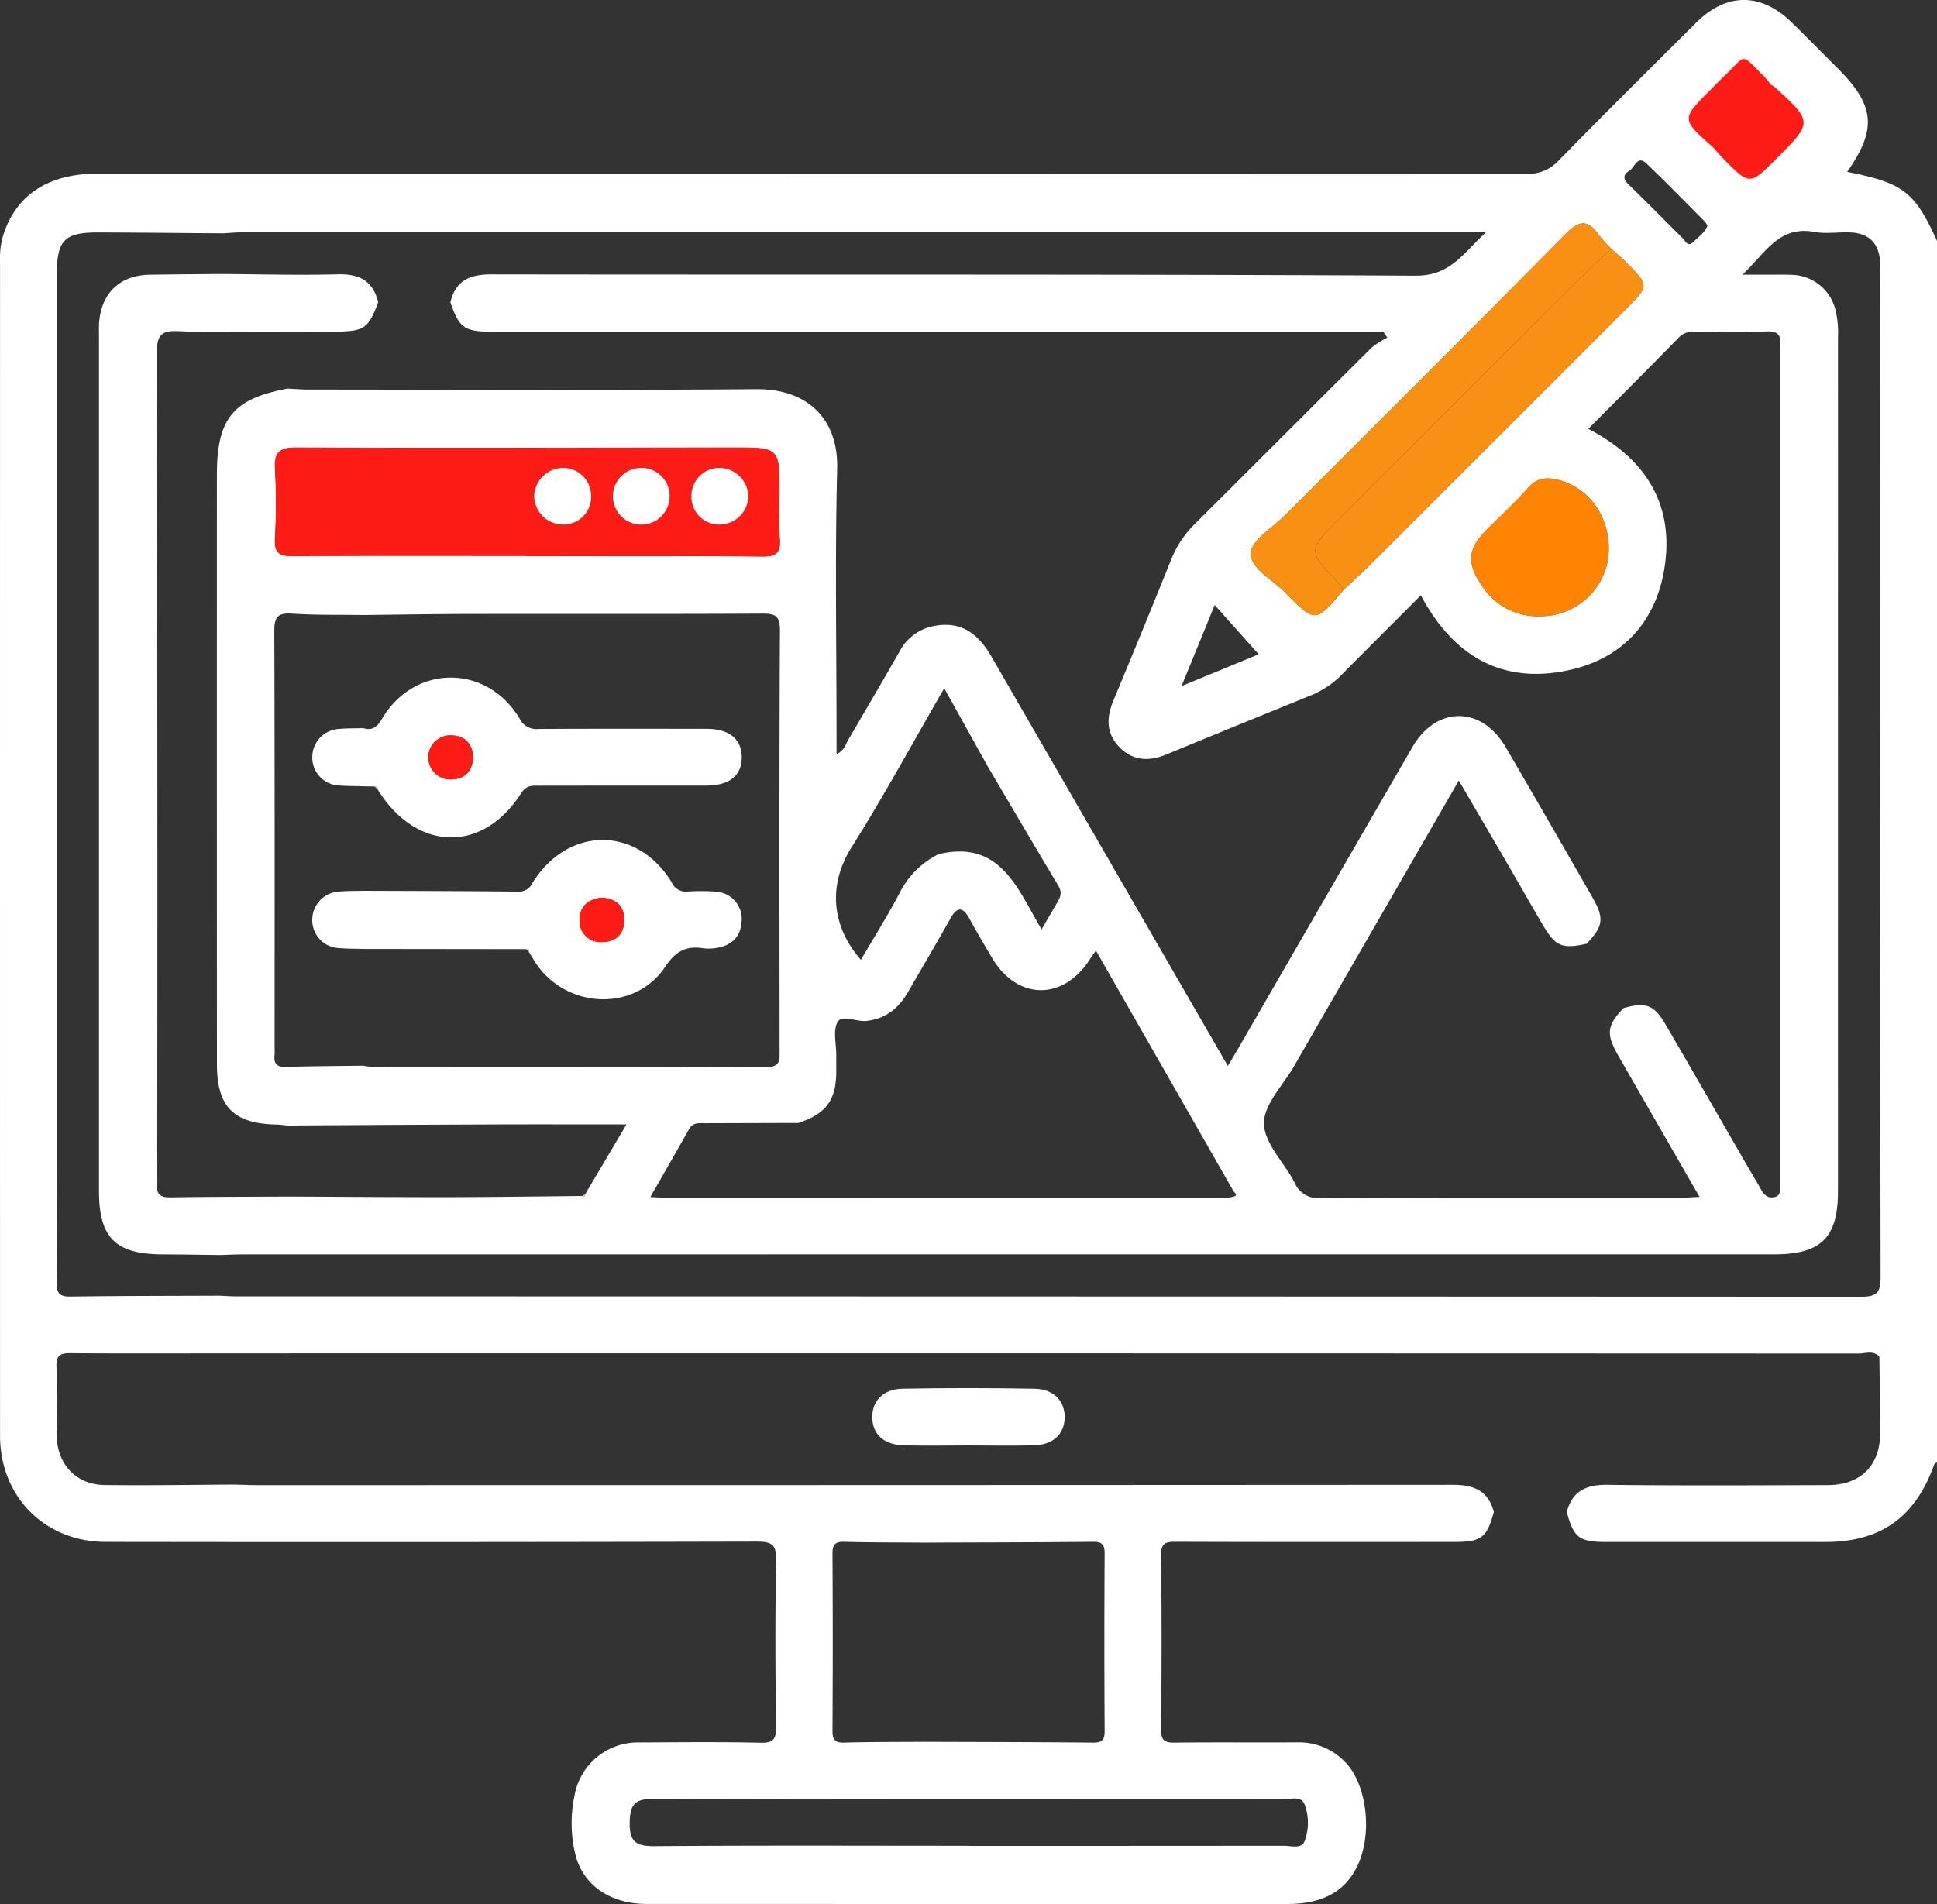 <svg xmlns="http://www.w3.org/2000/svg" width="389.164" height="382.629" viewBox="0 0 389.164 382.629">
  <rect x="0" y="0" width="389.164" height="382.629" fill="#333333" stroke="none"/>
  <g id="Group_19" data-name="Group 19" transform="translate(-3104.961 -104.066)">
    <path id="Path_229" data-name="Path 229" d="M3455.551,113.314c.248.14,6.885,6.759,7.088,6.951,8.873,8.41,8.872,8.411.436,17.171-6.029,6.261-6.033,6.265-12.1-.107-.8-.837-8.267-8.611-9.024-9.489C3446.352,122.886,3451.151,118.268,3455.551,113.314Z" fill="#fd1b16"/>
    <path id="Path_230" data-name="Path 230" d="M3494.125,152.473V397.98c-.6.127-.642.621-.823,1.1-3.869,10.148-10.731,14.855-21.651,14.86q-21.985.012-43.971,0c-5.438,0-6.558-.864-7.934-6.041,1.121-4.223,3.916-5.5,8.166-5.449,14.771.185,29.547.1,44.32.056,6.477-.021,10.422-3.906,10.467-10.271.037-5.17-.093-10.342-.149-15.514-1.189-1.363-2.769-.653-4.136-.653q-163.141-.061-326.283-.037c-11.016,0-22.031.063-33.046-.035-2.14-.019-2.852.548-2.778,2.739.159,4.679-.029,9.37.071,14.052.12,5.576,3.964,9.625,9.521,9.7,8.73.121,17.464-.042,26.2-.084,1.516.038,3.031.111,4.547.111q120.126.009,240.252-.063c4.258-.005,7.054,1.226,8.191,5.446-1.39,5.184-2.5,6.04-7.962,6.041-18.617.005-37.233.032-55.85-.039-2.116-.008-3.091.206-3.055,2.777.162,11.649.134,23.3.015,34.952-.023,2.266.764,2.664,2.8,2.638,8.231-.105,16.463-.005,24.7-.061a12.784,12.784,0,0,1,9.236,3.715c4.386,4.193,5.769,13.7,3.052,20.332-2.312,5.641-7.031,8.433-14.333,8.439q-19.757.015-39.513,0-44.641,0-89.283-.009c-7.367-.005-12.837-3.8-14.348-9.981a26.683,26.683,0,0,1-.184-11.673,12.927,12.927,0,0,1,13.143-10.8c8.1-.042,16.213-.129,24.314.058,2.6.06,3.068-.809,3.043-3.178-.119-11.143-.2-22.292.039-33.432.072-3.3-.941-3.82-3.972-3.812q-65.348.156-130.7.06c-12.245-.007-21.257-9.072-21.259-21.338q-.019-117.778,0-235.558a18.056,18.056,0,0,1,.406-4.89c2.366-8.605,8.978-13.187,19.247-13.188q143.422,0,286.845.049a8.33,8.33,0,0,0,6.627-2.643c9.108-9.335,18.382-18.51,27.625-27.714,6.144-6.118,13.076-6.1,19.308.022,3.072,3.017,6.1,6.082,9.141,9.127,7.5,7.5,7.931,12.179,1.906,20.814C3487.346,140.836,3489.628,142.59,3494.125,152.473Zm-33.356-31.361a20.071,20.071,0,0,0-1.41-1.72c-4.833-4.754-3.375-4.428-7.854-.148-1,.952-1.954,1.944-2.929,2.918-5.849,5.844-5.849,5.844.587,11.54.666.743,1.3,1.516,2,2.226,5.333,5.4,5.337,5.393,10.638.09,7.417-7.42,7.418-7.421-.384-14.545A3.192,3.192,0,0,0,3460.769,121.112ZM3303.417,258.1l-8.749-15.719c-6.386,11.038-12.155,21.693-18.6,31.923-4.844,7.689-4,15.988,1.861,22.646,2.62-4.488,5.357-8.842,7.749-13.377a17.36,17.36,0,0,1,7.835-7.845c12.48-3,15.892,7.005,20.713,15.109,1.095-1.884,1.913-3.3,2.739-4.711.737-1.257,1.639-2.371.645-4.028C3312.831,274.125,3308.14,266.1,3303.417,258.1Zm-81.357,86.321c.379.148.5-.03.478-.381,2.661-4.5,5.323-9,8.29-14.015-9.429,0-18.125-.027-26.822.006q-20.636.078-41.272.219c-.751-.071-1.5-.188-2.255-.2-8.56-.186-11.927-3.542-11.931-12.081q-.024-59.256-.007-118.512c0-11.292,3.259-15.261,14.2-17.3,1.387.067,2.773.19,4.16.191,30.022.011,60.045.159,90.065-.075,10.083-.079,16.443,5.861,16.189,15.972-.447,17.85-.125,35.72-.125,53.581v3.777c1.588-.724,1.806-1.928,2.351-2.856q5.177-8.818,10.275-17.685a9.821,9.821,0,0,1,6.676-5.138c5.053-1.068,8.739.762,11.8,6.055,15.793,27.332,31.569,54.675,47.515,82.3.762-1.288,1.4-2.349,2.024-3.423q17.529-30.339,35.068-60.672c4.808-8.282,13.861-8.285,18.689-.032,5.866,10.027,11.647,20.1,17.429,30.18,2.465,4.3,2.249,5.792-1.107,9.385-5.006,1.093-6.28.555-8.894-3.9-2.485-4.239-4.911-8.513-7.381-12.762-3.066-5.272-6.15-10.533-9.422-16.134-11.232,19.471-22.191,38.455-33.133,57.449-2.2,3.817-6.089,7.7-6.018,11.5.075,3.98,4.083,7.833,6.162,11.85a5.079,5.079,0,0,0,5.246,3.115c24.173-.123,48.346-.07,72.52-.079,1.054,0,2.108-.092,3.589-.161-5.657-9.833-11.066-19.2-16.434-28.582-2.384-4.168-2.13-5.928,1.159-9.354,4.479-1.274,6.122-.7,8.457,3.307,5.6,9.6,11.123,19.235,16.68,28.856.822,1.421,1.689,2.817,2.47,4.26.6,1.1,1.35,1.841,2.7,1.562,1.454-.3,1.019-1.514,1.1-2.445.057-.628.012-1.266.012-1.9V174.993a10.815,10.815,0,0,1,.01-1.518c.3-2.09-.445-2.886-2.674-2.811-4.807.16-9.624.085-14.437.026a4.153,4.153,0,0,0-3.333,1.328c-5.925,6.064-11.926,12.054-18.065,18.233,11.831,6.114,17.6,15.683,15.147,28.869-1.915,10.31-8.59,17.293-18.859,19.577-13.592,3.024-23.438-2.81-29.923-15-5.356,5.365-10.465,10.46-15.544,15.583a18.561,18.561,0,0,1-6.138,4.351c-9.8,4-19.606,7.978-29.385,12.026-3.474,1.438-6.676,1.389-9.438-1.392s-2.7-5.988-1.259-9.446q5.9-14.13,11.609-28.335a20.9,20.9,0,0,1,4.787-7.175c11.856-11.788,23.651-23.636,35.512-35.418a16.985,16.985,0,0,1,3.118-1.983l-.834-1.193h-4.023q-87.582,0-175.164,0c-5.4,0-6.474-.787-8.223-5.909,1.038-4.287,3.8-5.6,8.112-5.6,61.928.1,123.856-.074,185.782.26,7.077.039,9.542-4.483,14.168-8.716h-4.465q-122.717,0-245.432.009c-1.261,0-2.521.132-3.782.2-8.352-.061-16.7-.15-25.057-.177-6.885-.022-8.389,1.528-8.389,8.494q0,87.373,0,174.746c0,9.243.051,18.488-.038,27.731-.02,2.067.487,2.9,2.727,2.866,10-.146,20-.132,30-.175,1.136.046,2.273.134,3.41.134q163.17.009,326.341.077c3.136,0,3.974-.745,3.969-3.934q-.147-101.057-.074-202.113c0-.633.029-1.269-.014-1.9-.257-3.76-2.245-5.778-5.988-5.931-2.4-.1-4.878.334-7.2-.1-7.208-1.336-9.858,4.291-14.5,8.59,2.483,0,3.988,0,5.493,0s3.042-.04,4.558.035a9.253,9.253,0,0,1,8.6,6.8,18.923,18.923,0,0,1,.566,5.64q-.007,85.86-.006,171.72c0,9.35-3.391,12.681-12.881,12.681q-153.673,0-307.346.006c-1.644,0-3.287.082-4.931.126-3.793-.043-7.587-.116-11.381-.125-9.482-.021-12.838-3.32-12.839-12.708q0-85.8,0-171.6c0-1.012-.049-2.03.034-3.036.486-5.917,4.223-9.432,10.156-9.531,4.679-.078,9.359-.1,14.039-.15,7.937.046,15.878.271,23.809.067,4.316-.112,7.02,1.362,8.057,5.607-1.97,5.321-2.837,5.888-8.814,5.911-3.129.011-6.259.078-9.388.119-7.338-.041-14.686.136-22.009-.217-3.631-.176-4.255,1.09-4.249,4.4q.145,82.586.069,165.169a18.426,18.426,0,0,1-.008,1.9c-.2,1.964.614,2.643,2.6,2.612,8.095-.127,16.192-.119,24.289-.16,10.594.043,21.189.133,31.784.116C3204.168,344.64,3213.114,344.5,3222.06,344.418Zm152.827-121.81c1.923-1.813,3.891-3.581,5.76-5.447q25.486-25.452,50.944-50.933c4.766-4.766,4.775-4.77-.137-9.653-.889-.884-1.856-1.687-2.787-2.528a28.324,28.324,0,0,1-2.519-2.794c-2.331-3.364-4.123-2.709-6.811.015-18.631,18.882-37.453,37.576-56.2,56.344-2.493,2.5-6.757,5-6.869,7.636-.131,3.065,4.432,5.343,6.972,7.94C3369.224,229.3,3369.27,229.259,3374.887,222.608ZM3290.435,454.1c11.373.041,22.746.048,34.119.159,1.819.018,2.354-.536,2.343-2.352q-.108-17.823,0-35.645c.011-1.816-.525-2.373-2.344-2.355-11.372.112-22.745.12-34.118.162-5.3-.042-10.595-.02-15.889-.159-1.843-.048-2.338.6-2.328,2.384q.1,17.791,0,35.583c-.01,1.783.483,2.43,2.328,2.381C3279.84,454.114,3285.138,454.137,3290.435,454.1ZM3352.7,343.3l-27.561-48.214c-.641.924-.939,1.325-1.207,1.745-5.344,8.386-14.6,8.271-19.65-.257-1.539-2.6-3.077-5.2-4.528-7.855-1.338-2.444-2.465-2.546-3.878-.016-2.762,4.945-5.649,9.819-8.486,14.722-1.87,3.23-4.424,5.362-8.327,5.8-2.031.229-4.889-1.3-5.793.186-1.015,1.672-.277,4.411-.295,6.686-.009,1.138.006,2.276,0,3.414-.045,5.676-2.057,8.377-7.613,10.225q-9.308.022-18.614.052c-1.235.005-2.537-.249-3.334,1.167-2.511,4.459-5.066,8.893-7.794,13.67,1.143.054,1.744.108,2.344.108q56.24.015,112.479.012a6.435,6.435,0,0,0,2.564-.267C3353.694,344.172,3352.889,343.7,3352.7,343.3Zm-174.751-25.075a10.638,10.638,0,0,0,1.493.208c26.452.012,52.906-.044,79.358.094,3.008.016,2.794-1.432,2.792-3.437-.028-28.1-.077-56.2.065-84.295.015-3.031-.953-3.432-3.616-3.418-19.618.109-39.236.04-58.855.069-7.079.011-14.158.139-21.237.214-4.8-.073-9.611.04-14.393-.285-2.987-.2-3.492.906-3.483,3.624.1,27.962.06,55.924.06,83.887a9.994,9.994,0,0,1-.005,1.138c-.2,1.724.381,2.512,2.286,2.449C3167.592,318.309,3172.772,318.3,3177.951,318.229Zm32.662-102.465v.061c15.83,0,31.661-.08,47.489.072,2.909.028,3.743-.814,3.52-3.615-.242-3.02-.055-6.074-.055-9.113,0-9.156,0-9.161-9.24-9.156-29.253.018-58.507.085-87.761,0-3.243-.009-4.562.783-4.354,4.239a122.166,122.166,0,0,1,0,14.05c-.164,2.974.94,3.544,3.67,3.523C3179.459,215.7,3195.036,215.764,3210.613,215.764Zm88.934,259.23v.029q31.726,0,63.452-.026c1.43,0,3.444.718,4.108-1a10.7,10.7,0,0,0,.053-7.087c-.688-2.115-2.814-1.247-4.325-1.249-42.175-.036-84.35.019-126.524-.1-3.64-.01-4.763,1-4.838,4.676-.081,3.939,1.231,4.865,5,4.834C3257.5,474.9,3278.523,474.994,3299.547,474.994ZM3414.6,227.9a13.68,13.68,0,0,0,13.447-11.55c.944-7.41-3.24-14.1-9.968-15.83-2.3-.589-4.331-.458-6.144,1.626-2.571,2.955-5.5,5.6-8.271,8.38-3.727,3.731-4.095,6.492-1.192,10.9A13.314,13.314,0,0,0,3414.6,227.9Zm-72.255,14.043,15.507-6.392-8.845-9.9C3346.869,230.885,3344.83,235.87,3342.347,241.939ZM3448.021,149.4a7.272,7.272,0,0,0-.674-.945c-3.829-3.839-7.623-7.716-11.527-11.479-1.935-1.865-2.419.752-3.493,1.4-1.414.853-1.237,1.751-.037,2.9,3.643,3.49,7.141,7.131,10.746,10.661.513.5.966,1.841,2.043.808C3446.137,151.732,3447.454,150.9,3448.021,149.4Z" fill="#fff"/>
    <path id="Path_231" data-name="Path 231" d="M3210.613,215.764c-15.577,0-31.154-.062-46.73.059-2.73.021-3.834-.549-3.67-3.523a122.166,122.166,0,0,0,0-14.05c-.208-3.456,1.111-4.248,4.354-4.239,29.254.087,58.508.02,87.761,0,9.24-.005,9.24,0,9.24,9.156,0,3.039-.187,6.093.055,9.113.223,2.8-.611,3.643-3.52,3.615-15.828-.152-31.659-.072-47.489-.072Zm38.966-6.284a5.829,5.829,0,0,0,5.736-5.822,5.9,5.9,0,0,0-6.019-5.568,5.621,5.621,0,0,0-5.417,5.663A5.558,5.558,0,0,0,3249.579,209.48Zm-31.525,0a5.549,5.549,0,0,0,5.662-5.766,5.627,5.627,0,0,0-5.456-5.624,5.9,5.9,0,0,0-5.982,5.605A5.829,5.829,0,0,0,3218.054,209.48Zm21.445-5.661a5.7,5.7,0,1,0-5.819,5.661A5.7,5.7,0,0,0,3239.5,203.819Z" fill="#fd1b16"/>
    <path id="Path_232" data-name="Path 232" d="M3428.667,154.047c.931.841,1.9,1.644,2.787,2.528,4.912,4.883,4.9,4.887.137,9.653q-25.47,25.47-50.944,50.933c-1.869,1.866-3.837,3.634-5.76,5.447-.712-.873-1.364-1.806-2.147-2.611-4.691-4.822-4.7-5.668.058-10.425q23.839-23.841,47.688-47.673C3423.16,159.229,3425.938,156.662,3428.667,154.047Z" fill="#f89013"/>
    <path id="Path_233" data-name="Path 233" d="M3428.667,154.047c-2.729,2.615-5.507,5.182-8.181,7.852q-23.865,23.817-47.688,47.673c-4.757,4.757-4.749,5.6-.058,10.425.783.805,1.435,1.738,2.147,2.611-5.617,6.651-5.663,6.7-11.645.58-2.54-2.6-7.1-4.875-6.972-7.94.112-2.64,4.376-5.139,6.869-7.636,18.745-18.768,37.567-37.462,56.2-56.344,2.688-2.724,4.48-3.379,6.811-.015A28.324,28.324,0,0,0,3428.667,154.047Z" fill="#f89013"/>
    <path id="Path_234" data-name="Path 234" d="M3414.6,227.892a13.3,13.3,0,0,1-12.13-6.465c-2.9-4.413-2.535-7.174,1.192-10.9,2.774-2.778,5.7-5.425,8.271-8.38,1.813-2.084,3.846-2.215,6.144-1.626,6.728,1.726,10.912,8.42,9.968,15.83A13.673,13.673,0,0,1,3414.6,227.892Z" fill="#fd8503"/>
    <path id="Path_235" data-name="Path 235" d="M3222.06,344.418a.527.527,0,0,1,.478-.381C3222.558,344.388,3222.439,344.566,3222.06,344.418Z" fill="#fbb36c"/>
    <path id="Path_236" data-name="Path 236" d="M3299.5,394.539c-4.3.005-8.613.088-12.916-.019-4.02-.1-6.292-2.171-6.373-5.526-.08-3.34,2.173-5.791,6.07-5.861q13.292-.24,26.59.007c3.874.074,6.114,2.58,5.991,5.93-.117,3.221-2.307,5.318-6.066,5.433C3308.372,394.637,3303.936,394.534,3299.5,394.539Z" fill="#fff"/>
    <path id="Path_237" data-name="Path 237" d="M3177.948,294.762c-1.626-.05-3.258-.03-4.876-.166a5.6,5.6,0,0,1-5.37-5.659,5.681,5.681,0,0,1,5.362-5.7c1.617-.144,3.25-.11,4.876-.157,10.359.043,20.718.054,31.076.165a2.939,2.939,0,0,0,2.9-1.706c7.086-11.473,20.994-11.578,27.989-.168a3.121,3.121,0,0,0,3.228,1.864,39.32,39.32,0,0,1,5.682.021,5.489,5.489,0,0,1,5.151,5.885c-.173,3.262-2.078,5-5.212,5.447a9.325,9.325,0,0,1-2.648.02c-3.43-.505-5.481.709-7.533,3.786-5.873,8.807-19.126,8.532-25.539-.167-.67-.909-1.215-1.909-1.819-2.867.079-.481-.093-.7-.595-.557Zm47.977-10.293c-2.919.26-4.61,1.912-4.526,4.645a4.2,4.2,0,0,0,4.44,4.268c2.737.011,4.541-1.474,4.539-4.432S3228.629,284.692,3225.925,284.469Z" fill="#fff"/>
    <path id="Path_238" data-name="Path 238" d="M3177.948,262.079c-1.626-.051-3.258-.031-4.876-.166a5.6,5.6,0,0,1-5.37-5.659,5.681,5.681,0,0,1,5.362-5.7c1.617-.143,3.25-.11,4.876-.156,1.885.56,2.82-.284,3.8-1.933,6.511-10.948,21.014-10.98,27.6-.018a3.77,3.77,0,0,0,3.859,2.111c11.252-.062,22.5-.042,33.755-.026,4.471.007,6.964,2.016,7.029,5.585.069,3.769-2.417,5.816-7.165,5.823-11.125.015-22.25-.005-33.375.018-1.429,0-2.672-.229-3.8,1.542-7.735,12.147-21.128,11.7-28.832-.822.079-.482-.093-.7-.595-.557Zm22.079-5.685c-.108-2.863-1.6-4.506-4.443-4.549a4.426,4.426,0,1,0-.282,8.848C3198.052,260.8,3199.78,259.314,3200.027,256.394Z" fill="#fff"/>
    <path id="Path_239" data-name="Path 239" d="M3180.219,262.124c.5-.14.674.075.595.557Z" fill="#ddebf4"/>
    <path id="Path_240" data-name="Path 240" d="M3210.622,294.807c.5-.139.674.076.595.557Z" fill="#ddebf4"/>
    <path id="Path_241" data-name="Path 241" d="M3249.579,209.48a5.558,5.558,0,0,1-5.7-5.727,5.621,5.621,0,0,1,5.417-5.663,5.9,5.9,0,0,1,6.019,5.568A5.829,5.829,0,0,1,3249.579,209.48Z" fill="#fff"/>
    <path id="Path_242" data-name="Path 242" d="M3218.054,209.48a5.829,5.829,0,0,1-5.776-5.785,5.9,5.9,0,0,1,5.982-5.605,5.627,5.627,0,0,1,5.456,5.624A5.549,5.549,0,0,1,3218.054,209.48Z" fill="#fff"/>
    <path id="Path_243" data-name="Path 243" d="M3239.5,203.819a5.7,5.7,0,1,1-5.774-5.729A5.66,5.66,0,0,1,3239.5,203.819Z" fill="#fff"/>
    <path id="Path_244" data-name="Path 244" d="M3225.925,284.469c2.7.223,4.451,1.535,4.453,4.481s-1.8,4.443-4.539,4.432a4.2,4.2,0,0,1-4.44-4.268C3221.315,286.381,3223.006,284.729,3225.925,284.469Z" fill="#fd1b16"/>
    <path id="Path_245" data-name="Path 245" d="M3200.027,256.394c-.247,2.92-1.975,4.407-4.725,4.3a4.426,4.426,0,1,1,.282-8.848C3198.431,251.888,3199.919,253.531,3200.027,256.394Z" fill="#fd1b16"/>
  </g>
</svg>
